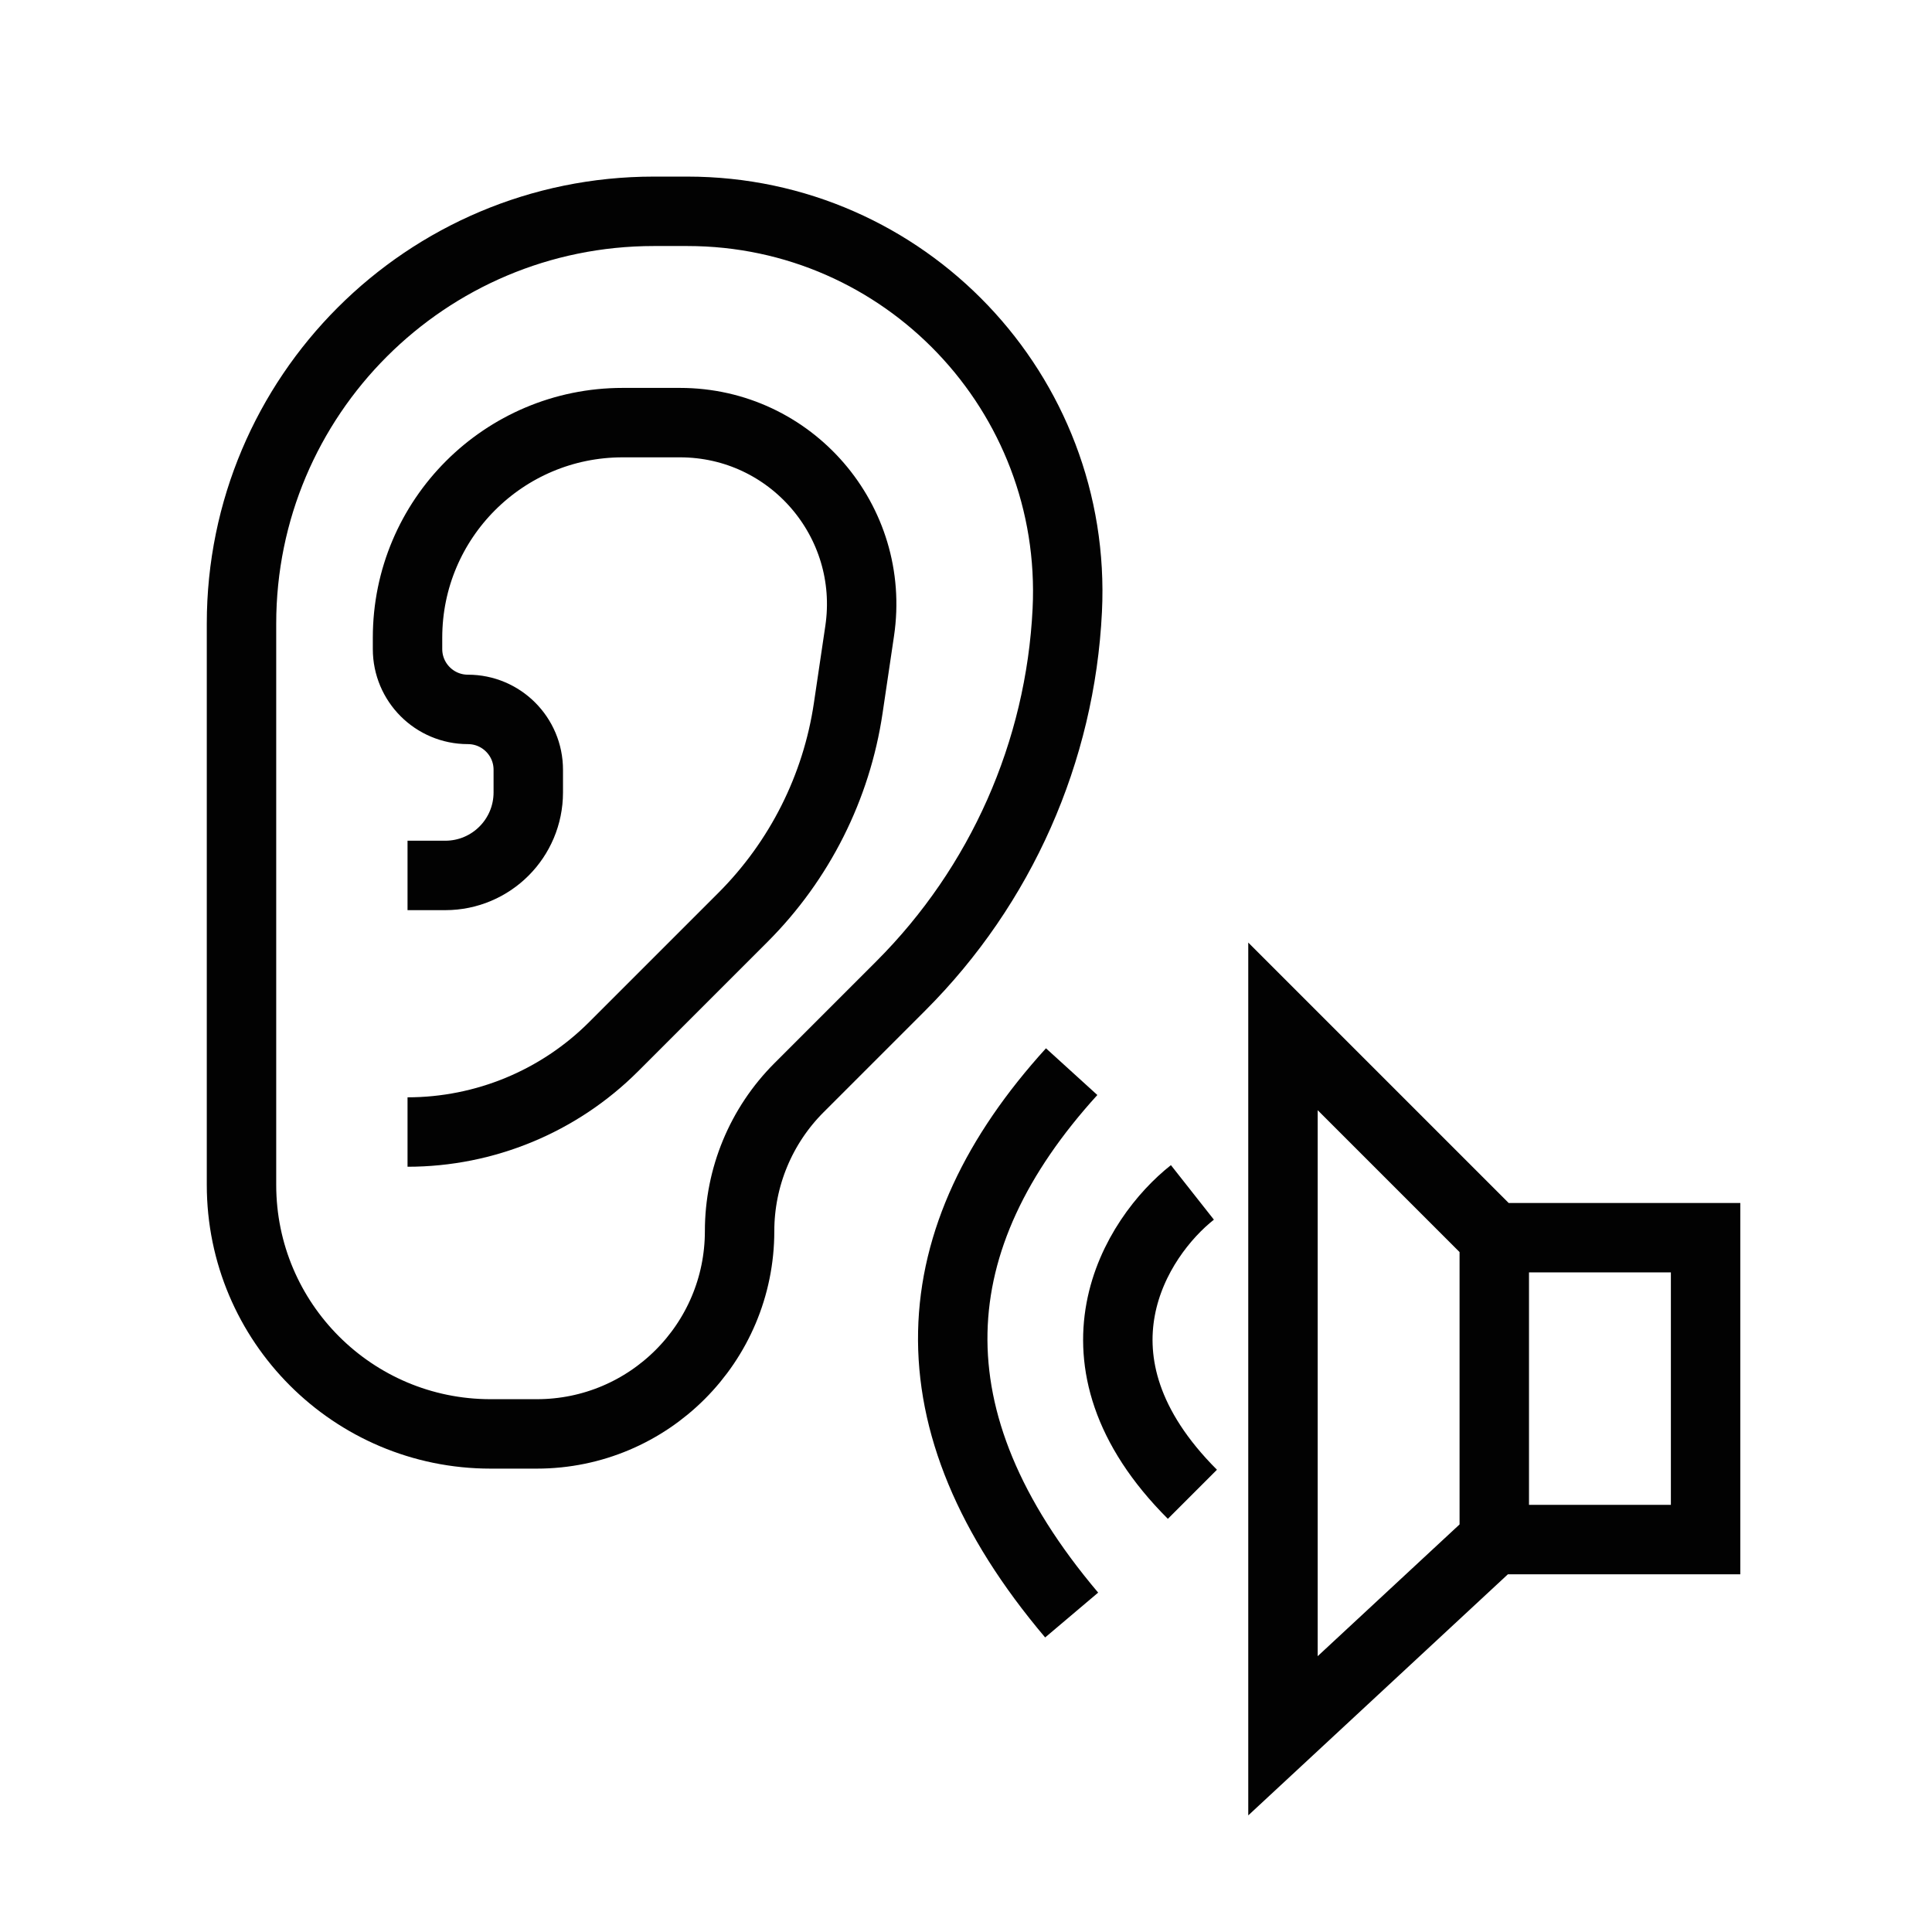 <svg width="64" height="64" viewBox="0 0 64 64" fill="none" xmlns="http://www.w3.org/2000/svg">
<path d="M8 20.659V36.5V39.25C8 43.806 11.694 47.5 16.25 47.5H17.782C21.492 47.5 24.5 44.492 24.5 40.782C24.5 39.001 25.208 37.292 26.468 36.032L29.842 32.658C33.161 29.339 35.127 24.903 35.355 20.214C35.706 13.023 29.97 7 22.77 7H21.659C14.115 7 8 13.115 8 20.659Z" stroke="#020202" stroke-width="2.3"/>
<path d="M13.5 29H14.75C16.269 29 17.5 27.769 17.5 26.25V25.5C17.5 24.395 16.605 23.5 15.5 23.5V23.5C14.395 23.5 13.5 22.605 13.5 21.5V21.125C13.5 17.19 16.69 14 20.625 14H22.526C26.2 14 29.016 17.264 28.478 20.899L28.099 23.456C27.71 26.082 26.486 28.514 24.609 30.391L20.328 34.672C18.517 36.483 16.061 37.5 13.5 37.5V37.5" stroke="#020202" stroke-width="2.3"/>
<path d="M49.5 41H56.5V51H49.5M49.5 41V51M49.5 41L42.5 34V57.5L49.5 51M39.5 39.5C37.636 40.969 35.026 45.026 39.5 49.5M35.5 35.5C30.5 41 30 47 35.5 53.5" stroke="#020202" stroke-width="2.3"/>
</svg>
